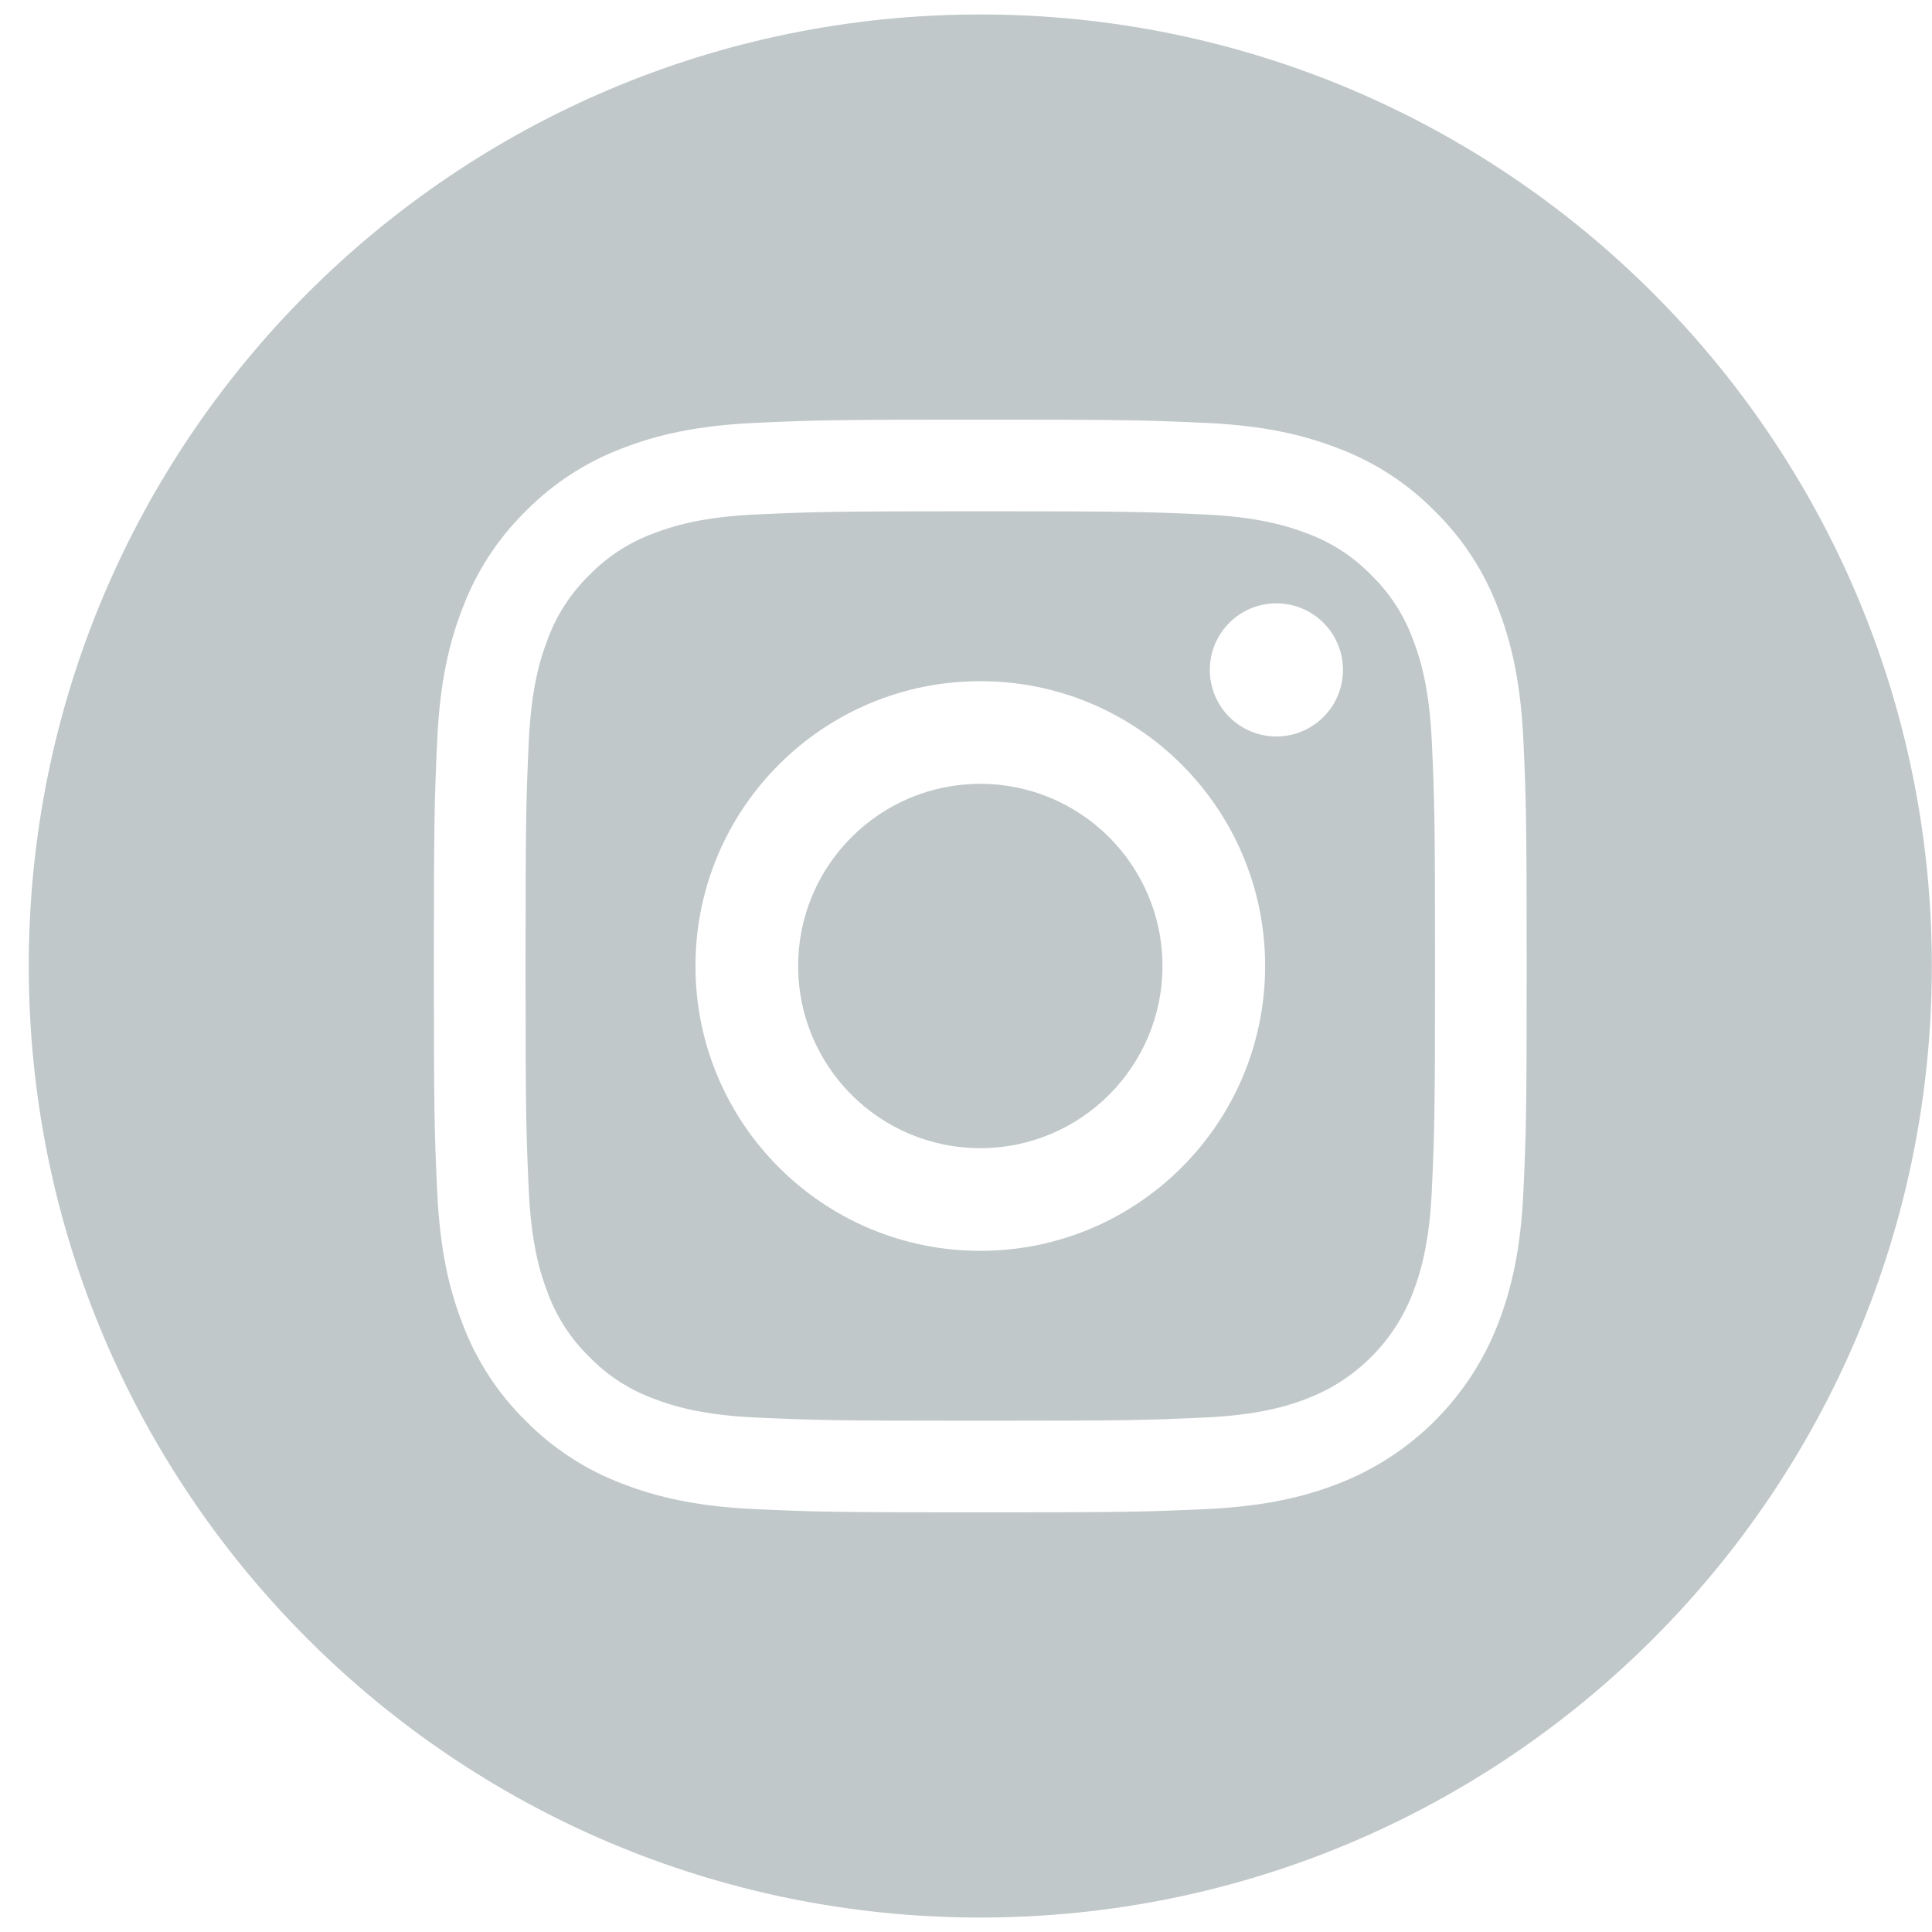<svg width="35" height="35" viewBox="0 0 35 35" fill="none" xmlns="http://www.w3.org/2000/svg">
<path d="M17.759 0.262C27.278 0.262 34.997 7.981 34.997 17.5C34.997 27.019 27.278 34.738 17.759 34.738C8.24 34.738 0.521 27.019 0.521 17.5C0.521 7.981 8.24 0.262 17.759 0.262ZM17.759 7.602C15.071 7.602 14.733 7.613 13.678 7.661C12.624 7.709 11.905 7.877 11.275 8.121C10.615 8.37 10.016 8.759 9.521 9.263C9.018 9.757 8.628 10.356 8.38 11.017C8.135 11.646 7.968 12.366 7.92 13.419C7.872 14.475 7.86 14.812 7.86 17.5C7.86 20.188 7.871 20.525 7.92 21.581C7.968 22.634 8.135 23.354 8.38 23.983C8.628 24.644 9.018 25.243 9.521 25.737C10.016 26.241 10.615 26.63 11.275 26.879C11.905 27.123 12.624 27.291 13.678 27.339C14.733 27.387 15.07 27.398 17.759 27.398C20.447 27.398 20.784 27.387 21.84 27.339C22.893 27.291 23.613 27.123 24.242 26.879C25.572 26.365 26.623 25.313 27.138 23.983C27.382 23.354 27.55 22.634 27.598 21.581C27.646 20.526 27.657 20.188 27.657 17.5C27.657 14.812 27.646 14.475 27.598 13.419C27.549 12.366 27.383 11.646 27.138 11.017C26.889 10.356 26.5 9.757 25.996 9.263C25.502 8.759 24.903 8.37 24.242 8.121C23.613 7.877 22.893 7.709 21.84 7.661C20.784 7.613 20.447 7.602 17.759 7.602ZM17.759 9.262C20.442 9.262 20.76 9.272 21.819 9.32C22.799 9.365 23.331 9.529 23.686 9.666C24.122 9.827 24.517 10.084 24.841 10.418C25.175 10.742 25.432 11.137 25.593 11.573C25.731 11.927 25.894 12.46 25.939 13.44C25.987 14.499 25.997 14.817 25.997 17.5C25.997 20.183 25.987 20.501 25.939 21.561C25.894 22.54 25.73 23.073 25.593 23.427C25.255 24.303 24.562 24.996 23.686 25.334C23.331 25.472 22.799 25.635 21.819 25.68C20.76 25.728 20.442 25.738 17.759 25.738C15.075 25.738 14.758 25.728 13.698 25.68C12.719 25.635 12.186 25.472 11.832 25.334C11.396 25.173 11.001 24.916 10.677 24.582C10.343 24.258 10.086 23.863 9.925 23.427C9.787 23.073 9.624 22.54 9.579 21.561C9.531 20.501 9.521 20.183 9.521 17.5C9.521 14.817 9.531 14.499 9.579 13.44C9.624 12.46 9.787 11.927 9.925 11.573C10.086 11.137 10.343 10.742 10.677 10.418C11.001 10.084 11.396 9.827 11.832 9.666C12.186 9.529 12.719 9.365 13.698 9.32C14.758 9.272 15.076 9.262 17.759 9.262ZM17.759 12.34C14.909 12.34 12.599 14.65 12.599 17.5C12.599 20.35 14.909 22.66 17.759 22.66C20.608 22.66 22.919 20.35 22.919 17.5C22.919 14.65 20.608 12.34 17.759 12.34ZM17.759 14.2C19.581 14.2 21.059 15.678 21.059 17.5C21.059 19.322 19.581 20.8 17.759 20.8C15.937 20.8 14.459 19.322 14.459 17.5C14.459 15.678 15.937 14.2 17.759 14.2ZM23.123 10.93C22.457 10.93 21.917 11.47 21.917 12.136C21.917 12.802 22.457 13.342 23.123 13.342C23.789 13.342 24.329 12.802 24.329 12.136C24.329 11.47 23.789 10.93 23.123 10.93Z" fill="#C1C8C9"/>
</svg>
